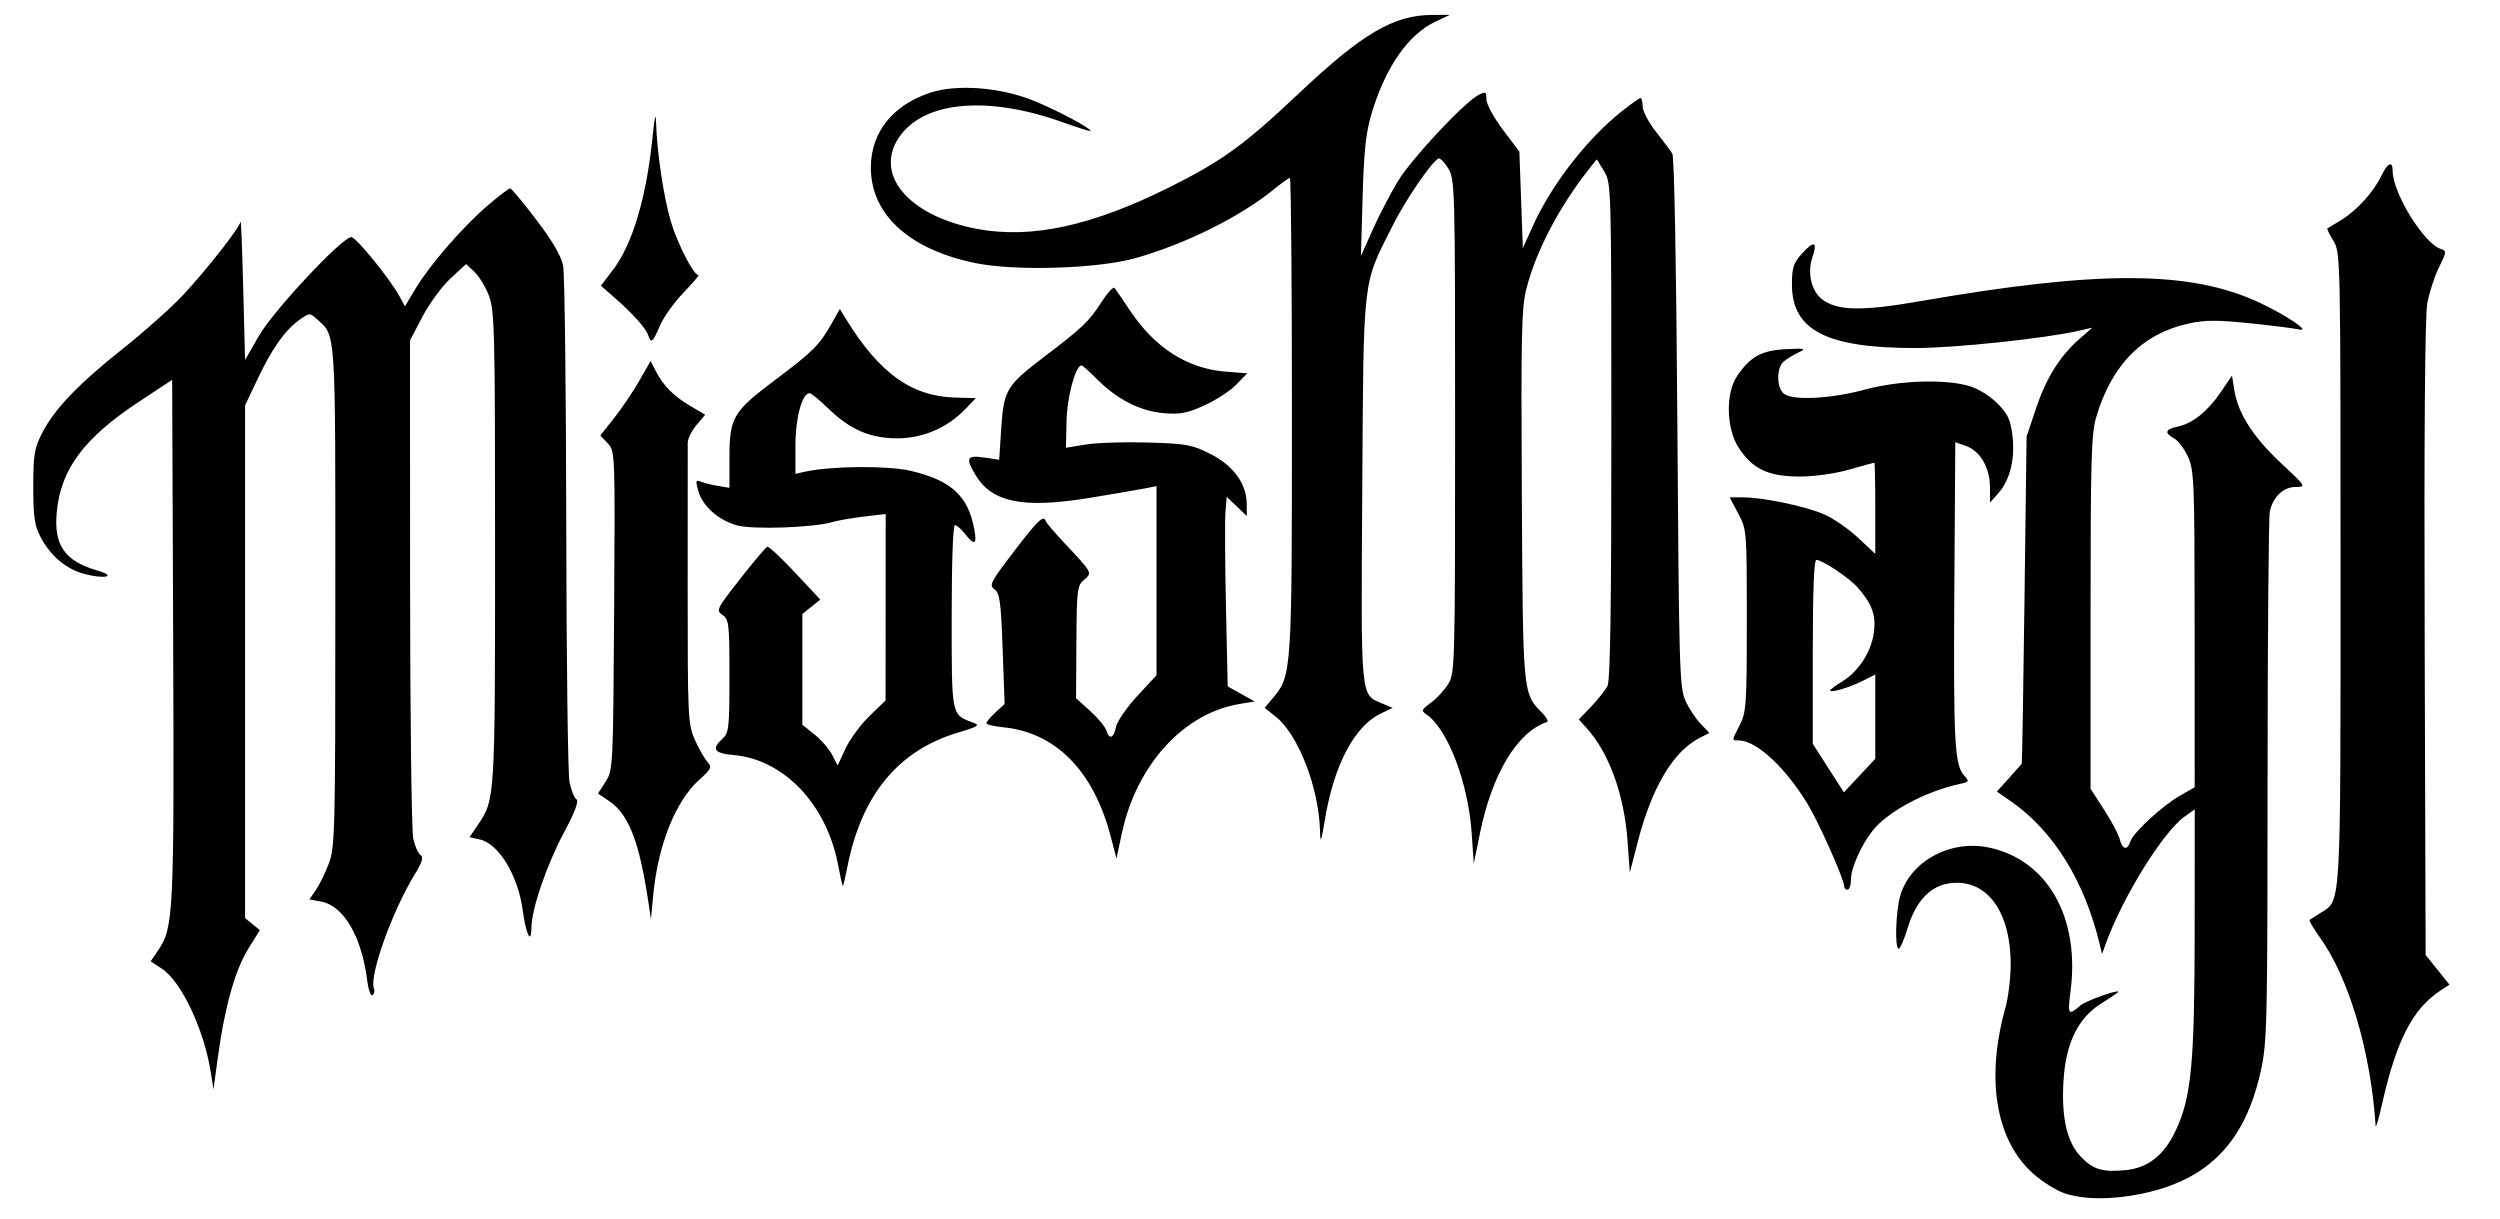 <?xml version="1.0" encoding="UTF-8" standalone="no"?> <svg xmlns:dc="http://purl.org/dc/elements/1.1/" xmlns:cc="http://creativecommons.org/ns#" xmlns:rdf="http://www.w3.org/1999/02/22-rdf-syntax-ns#" xmlns:svg="http://www.w3.org/2000/svg" xmlns="http://www.w3.org/2000/svg" xmlns:sodipodi="http://sodipodi.sourceforge.net/DTD/sodipodi-0.dtd" xmlns:inkscape="http://www.inkscape.org/namespaces/inkscape" id="svg2" version="1.1" inkscape:version="0.48.2 r9819" width="720" height="351" sodipodi:docname="Miss May I - Logo.svg" inkscape:export-filename="C:\Users\York\Pictures\Yorks Bilder\Musik\Logos\Miss May I - Logo.png" inkscape:export-xdpi="258.7926" inkscape:export-ydpi="258.7926"><defs id="defs6"></defs><path style="fill:#000000" d="m 594.404,343.602 c -2.297,-0.814 -6.209,-3.269 -8.694,-5.457 -10.903,-9.597 -13.907,-27.237 -8.155,-47.874 0.838,-3.007 1.524,-8.665 1.524,-12.572 0,-14.28 -6.065,-23.46 -15.5,-23.46 -6.839,0 -11.556,4.386 -14.252,13.249 -0.962,3.162 -2.086,5.749 -2.498,5.75 -1.203,0.002 -0.864,-10.884 0.478,-15.383 2.964,-9.932 14.502,-16.126 25.603,-13.746 16.781,3.599 26.156,20.149 23.409,41.324 -0.893,6.884 -0.689,7.17 2.916,4.084 1.487,-1.273 10.845,-4.621 10.845,-3.88 0,0.166 -2.189,1.664 -4.865,3.327 -6.763,4.204 -10.304,11.484 -10.941,22.495 -0.6,10.372 0.981,17.368 4.866,21.525 3.567,3.816 6.302,4.667 12.953,4.028 6.502,-0.625 11.116,-4.236 14.47,-11.327 4.558,-9.634 5.481,-19.334 5.5,-57.764 l 0.018,-34.818 -2.928,2.085 c -6.191,4.408 -17.781,23.089 -22.677,36.551 l -1.091,3 -0.723,-3 c -4.352,-18.061 -13.359,-32.53 -25.478,-40.929 l -4.095,-2.838 3.496,-3.87 c 1.923,-2.128 3.579,-3.981 3.68,-4.117 0.101,-0.136 0.455,-21.397 0.786,-47.247 l 0.602,-47 2.707,-8.09 c 2.941,-8.792 6.905,-15.12 12.585,-20.091 l 3.635,-3.181 -4,0.912 c -9.718,2.216 -35.689,4.95 -47.02,4.95 -25.532,0 -35.48,-5.13 -35.48,-18.296 0,-4.854 0.421,-6.143 2.917,-8.937 3.408,-3.815 4.547,-3.396 2.981,1.096 -1.522,4.365 -0.341,9.643 2.691,12.028 4.341,3.414 11.404,3.562 28.45,0.596 51.493,-8.962 77.772,-8.847 97.587,0.425 7.821,3.66 15.088,8.591 11.394,7.732 -1.364,-0.317 -7.749,-1.12 -14.187,-1.783 -9.33,-0.962 -12.887,-0.949 -17.519,0.061 -13.359,2.913 -22.213,11.869 -26.702,27.01 -1.388,4.682 -1.61,12.443 -1.61,56.216 l 0,50.785 3.886,6.013 c 2.138,3.307 4.171,7.147 4.519,8.534 0.749,2.984 2.218,3.284 3.061,0.626 0.812,-2.559 9.17,-10.265 14.331,-13.213 l 4.187,-2.392 -0.014,-45.5 c -0.013,-42.49 -0.139,-45.776 -1.907,-49.669 -1.041,-2.293 -2.831,-4.671 -3.978,-5.285 -2.909,-1.557 -2.601,-2.692 0.924,-3.397 4.281,-0.856 8.724,-4.394 12.479,-9.936 l 3.244,-4.788 0.677,4.231 c 1.069,6.688 5.423,13.49 13.406,20.946 7.233,6.755 7.324,6.899 4.325,6.899 -3.649,0 -6.667,2.884 -7.529,7.194 -0.336,1.681 -0.621,36.637 -0.633,77.681 -0.02,69.76 -0.146,75.189 -1.934,83.273 -4.529,20.481 -15.021,31.35 -34.143,35.373 -8.73,1.836 -17.114,1.778 -22.577,-0.158 z m 89.778,-19.389 c -1.438,-21.573 -7.7,-42.626 -16.2,-54.461 -1.781,-2.48 -3.05,-4.647 -2.82,-4.814 0.23,-0.167 1.693,-1.103 3.252,-2.079 5.855,-3.668 5.667,-0.363 5.663,-99.337 -0.004,-89.759 -0.027,-90.82 -2.054,-94.145 -1.128,-1.85 -1.913,-3.459 -1.746,-3.576 0.167,-0.117 1.96,-1.209 3.984,-2.426 4.408,-2.65 9.361,-8.105 11.577,-12.752 1.799,-3.772 3.243,-4.405 3.243,-1.421 0,6.368 8.992,20.948 13.875,22.498 1.694,0.538 1.662,0.86 -0.531,5.306 -1.284,2.604 -2.798,7.26 -3.365,10.348 -0.672,3.663 -0.935,37.253 -0.755,96.648 l 0.276,91.033 3.435,4.274 3.435,4.274 -2.435,1.579 c -8.086,5.243 -12.807,14.329 -16.926,32.579 -0.993,4.4 -1.851,7.313 -1.907,6.474 z M 60.692,308.74 C 58.756,296.519 52.218,282.66 46.675,279.026 l -3.286,-2.154 2.189,-3.226 c 4.416,-6.507 4.607,-10.484 4.295,-89.577 L 49.58,109.399 l -9.5,6.263 c -15.852,10.45 -22.567,19.446 -23.732,31.793 -0.903,9.567 2.282,14.144 11.741,16.874 5.753,1.66 2.084,2.552 -3.886,0.944 -5.113,-1.377 -9.599,-5.139 -12.412,-10.409 -1.865,-3.495 -2.202,-5.726 -2.206,-14.624 -0.004,-9.225 0.299,-11.099 2.495,-15.429 3.523,-6.945 10.475,-14.215 23.368,-24.434 6.123,-4.853 13.931,-11.821 17.351,-15.485 6.636,-7.107 16.137,-19.23 16.499,-21.052 0.12,-0.605 0.458,8.105 0.75,19.356 l 0.531,20.457 4,-6.95 c 4.215,-7.324 24.066,-28.51 26.618,-28.408 1.414,0.056 11.166,12.063 13.903,17.119 l 1.521,2.81 3.149,-5.242 c 4.094,-6.814 13.673,-17.821 20.812,-23.913 3.112,-2.656 5.959,-4.828 6.327,-4.828 0.368,2.9e-4 3.774,4.088 7.568,9.083 4.7,6.186 7.157,10.411 7.706,13.249 0.444,2.292 0.846,35.667 0.894,74.167 0.048,38.5 0.467,71.967 0.932,74.372 0.464,2.404 1.359,4.69 1.988,5.078 0.781,0.482 -0.34,3.495 -3.534,9.498 -5.115,9.616 -9.368,22.06 -9.416,27.552 -0.043,4.946 -1.554,1.929 -2.479,-4.95 -1.371,-10.193 -6.902,-19.322 -12.444,-20.54 l -2.9,-0.637 2.425,-3.574 c 4.922,-7.252 4.928,-7.364 4.928,-79.799 0,-62.735 -0.137,-68.356 -1.775,-72.599 -0.976,-2.53 -2.852,-5.611 -4.167,-6.847 l -2.392,-2.247 -4.472,4.122 c -2.46,2.267 -6.097,7.214 -8.083,10.993 l -3.61,6.871 0.024,69.854 c 0.013,38.42 0.431,71.607 0.928,73.75 0.497,2.143 1.453,4.235 2.123,4.65 0.893,0.552 0.424,2.053 -1.75,5.604 -6.479,10.582 -13.111,29.138 -11.715,32.777 0.289,0.754 0.107,1.63 -0.406,1.947 -0.513,0.317 -1.196,-1.55 -1.519,-4.149 -1.578,-12.707 -6.735,-21.581 -13.252,-22.803 l -3.414,-0.64 1.841,-2.641 c 1.013,-1.452 2.696,-4.891 3.74,-7.641 1.801,-4.743 1.899,-8.703 1.899,-77 0,-78.099 0.219,-74.824 -5.344,-79.859 -1.998,-1.808 -2.12,-1.803 -4.956,0.216 -4.185,2.98 -7.853,8.143 -12.037,16.939 L 70.58,116.74 l 0,73.838 0,73.838 2.131,1.726 2.131,1.726 -3.37,5.436 c -3.761,6.068 -6.748,16.699 -8.692,30.936 l -1.297,9.5 -0.792,-5 z m 126.031,-49 c -2.628,-17.479 -5.656,-25.244 -11.337,-29.073 l -3.164,-2.132 2.179,-3.398 c 2.146,-3.346 2.183,-4.093 2.467,-49.292 0.287,-45.652 0.277,-45.907 -1.842,-48.163 l -2.131,-2.268 4.013,-5.076 c 2.207,-2.792 5.466,-7.617 7.243,-10.723 l 3.231,-5.647 1.471,2.886 c 2.136,4.192 5.154,7.239 9.983,10.079 l 4.256,2.503 -2.506,2.978 c -1.378,1.638 -2.512,3.956 -2.52,5.151 -0.008,1.195 -0.017,19.863 -0.02,41.484 -0.006,37.514 0.088,39.524 2.052,43.963 1.132,2.559 2.755,5.423 3.606,6.364 1.419,1.568 1.219,2.009 -2.394,5.273 -6.779,6.124 -11.828,18.805 -13.176,33.089 l -0.66,7 -0.752,-5 z M 531.08,255.098 c 0,-1.902 -7.159,-18.02 -10.375,-23.358 -6.434,-10.68 -14.873,-18.5 -19.963,-18.5 -2.053,0 -2.07,0.223 0.338,-4.5 1.849,-3.627 2,-5.897 2,-30.062 0,-25.882 -0.024,-26.185 -2.472,-30.789 l -2.472,-4.649 3.884,0 c 5.752,0 17.891,2.542 23.319,4.884 2.617,1.129 7.005,4.154 9.75,6.721 l 4.991,4.669 0,-13.137 c 0,-7.225 -0.114,-13.137 -0.253,-13.137 -0.139,0 -3.4,0.9 -7.247,2 -4.148,1.186 -9.992,2 -14.361,2 -8.912,0 -13.515,-2.184 -17.476,-8.292 -3.62,-5.583 -3.822,-15.71 -0.414,-20.718 3.768,-5.536 7.033,-7.326 13.987,-7.668 5.604,-0.275 5.989,-0.177 3.659,0.935 -1.432,0.684 -3.345,1.86 -4.25,2.615 -2.132,1.778 -2.126,7.484 0.009,9.255 2.483,2.06 13.491,1.512 23.346,-1.161 9.733,-2.641 22.869,-3.106 29.964,-1.061 2.618,0.755 5.989,2.812 8.151,4.974 3.042,3.042 3.808,4.654 4.377,9.209 0.835,6.679 -0.643,12.837 -3.995,16.645 l -2.434,2.766 -0.035,-4.5 c -0.044,-5.615 -2.839,-10.39 -6.912,-11.81 l -3.073,-1.071 -0.271,42.191 c -0.283,44.037 0.067,50.749 2.801,53.77 1.559,1.723 1.491,1.861 -1.21,2.448 -9.973,2.167 -20.871,8.015 -25.152,13.495 -3.299,4.222 -6.21,10.757 -6.21,13.937 0,1.672 -0.45,3.04 -1,3.04 -0.55,0 -1,-0.514 -1,-1.142 z m 9,-48.695 0,-12.13 -3.75,1.877 c -3.806,1.906 -9.25,3.489 -9.25,2.691 0,-0.241 1.605,-1.43 3.567,-2.642 4.705,-2.908 8.265,-8.453 9.035,-14.073 0.675,-4.925 -0.562,-8.308 -4.758,-13.015 -2.491,-2.794 -10.118,-7.871 -11.824,-7.871 -0.667,0 -1.02,9.152 -1.02,26.49 l 0,26.49 4.48,6.989 4.48,6.989 4.52,-4.832 4.52,-4.832 0,-12.13 z m -298.713,42.676 c -3.311,-17.421 -15.583,-30.341 -30.037,-31.621 -5.69,-0.504 -6.541,-1.739 -3.25,-4.717 1.843,-1.668 2,-3.08 2,-18.033 0,-15.083 -0.14,-16.319 -1.995,-17.595 -1.917,-1.318 -1.719,-1.723 5.061,-10.372 3.88,-4.95 7.405,-9.126 7.833,-9.279 0.428,-0.154 4.039,3.21 8.026,7.475 l 7.248,7.755 -2.587,2.062 -2.587,2.062 3e-5,15.962 3e-5,15.962 3.494,2.788 c 1.922,1.533 4.21,4.172 5.085,5.864 l 1.591,3.076 2.264,-4.887 c 1.245,-2.688 4.35,-6.902 6.899,-9.364 l 4.635,-4.477 0.017,-26.848 0.017,-26.848 -6.166,0.716 c -3.391,0.394 -7.554,1.119 -9.25,1.612 -5.517,1.604 -22.773,2.197 -27.373,0.941 -5.352,-1.461 -9.96,-5.544 -11.186,-9.913 -0.826,-2.944 -0.735,-3.26 0.769,-2.665 0.938,0.371 3.169,0.921 4.956,1.221 l 3.25,0.546 0.004,-8.881 c 0.005,-11.343 1.062,-13.124 13.187,-22.212 10.729,-8.042 12.739,-10.04 16.133,-16.039 l 2.473,-4.37 1.762,2.87 c 9.552,15.561 18.871,22.283 31.371,22.629 l 6.05,0.168 -3.201,3.303 c -5.146,5.309 -12.124,8.271 -19.485,8.271 -7.779,0 -13.59,-2.524 -19.873,-8.63 -2.473,-2.404 -4.878,-4.37 -5.344,-4.37 -2.147,0 -4.076,7.105 -4.076,15.018 l 0,8.215 2.75,-0.614 c 7.479,-1.67 23.903,-1.801 30.495,-0.244 11.683,2.76 16.492,7.199 18.283,16.874 0.81,4.374 0.033,4.733 -2.707,1.25 -1.082,-1.375 -2.384,-2.5 -2.894,-2.5 -0.546,0 -0.927,10.823 -0.927,26.345 0,28.782 -0.118,28.186 6.021,30.474 2.246,0.837 1.841,1.116 -4.291,2.962 -17.124,5.154 -27.65,17.916 -31.73,38.47 -0.628,3.163 -1.231,5.75 -1.342,5.75 -0.11,0 -0.727,-2.773 -1.371,-6.161 z m 227.39,-6.616 c -0.971,-13.684 -5.334,-25.688 -11.988,-32.988 l -2.065,-2.265 3.57,-3.735 c 1.964,-2.054 4.073,-4.718 4.688,-5.919 0.794,-1.55 1.117,-22.891 1.114,-73.5 -0.004,-70.66 -0.023,-71.347 -2.102,-74.757 l -2.098,-3.441 -1.94,2.441 c -8.761,11.027 -15.467,23.751 -18.31,34.744 -1.427,5.517 -1.594,12.938 -1.339,59.5 0.315,57.651 0.271,57.177 5.891,62.797 1.251,1.251 1.853,2.418 1.338,2.592 -8.561,2.89 -15.807,14.942 -19.297,32.094 l -1.773,8.714 -0.62,-9 c -0.982,-14.247 -6.822,-29.637 -12.848,-33.858 -1.752,-1.227 -1.686,-1.423 1.183,-3.545 1.671,-1.235 3.909,-3.675 4.974,-5.422 1.867,-3.062 1.936,-5.712 1.936,-74.176 0,-69.377 -0.046,-71.075 -2.012,-74.299 -1.106,-1.815 -2.389,-3.066 -2.851,-2.781 -2.196,1.357 -9.382,11.902 -13.002,19.08 -8.917,17.681 -8.478,13.901 -8.873,76.353 -0.386,61.058 -0.597,58.839 5.826,61.539 l 2.93,1.232 -3.374,1.609 c -7.586,3.618 -13.48,14.72 -16.1,30.328 -1.151,6.859 -1.349,7.327 -1.452,3.439 -0.329,-12.36 -6.258,-27.659 -12.715,-32.811 l -3.224,-2.573 2.403,-2.855 c 5.384,-6.399 5.452,-7.413 5.452,-81.442 0,-37.575 -0.262,-68.319 -0.582,-68.319 -0.32,0 -2.457,1.523 -4.75,3.384 -9.724,7.894 -25.185,15.573 -39.668,19.703 -10.688,3.047 -34.48,3.808 -46.013,1.471 -19.276,-3.906 -30.412,-14.133 -30.26,-27.791 0.111,-10.025 6.375,-17.797 17.194,-21.336 7.688,-2.514 20.267,-1.518 29.75,2.356 6.798,2.778 16.329,7.847 16.329,8.685 0,0.213 -3.487,-0.871 -7.75,-2.41 -21.241,-7.668 -39.379,-6.316 -46.858,3.491 -8.297,10.879 1.706,23.302 21.834,27.114 15.705,2.975 33.224,-0.833 55.806,-12.132 14.886,-7.448 21.34,-12.134 36.726,-26.663 C 392.398,9.586 401.341,4.319 412.58,4.295 l 5,-0.011 -4,1.859 c -7.985,3.711 -14.587,13.184 -18.61,26.703 -1.589,5.339 -2.161,10.73 -2.538,23.894 l -0.486,17 3.383,-7.566 c 1.86,-4.161 5.136,-10.461 7.279,-14 3.928,-6.486 19.051,-22.658 23.222,-24.832 2.039,-1.063 2.25,-0.944 2.25,1.263 0,1.353 2.111,5.243 4.75,8.751 l 4.75,6.315 0.5,13.891 0.5,13.891 2.875,-6.357 c 5.41,-11.961 15.513,-24.996 25.596,-33.024 2.648,-2.108 5.088,-3.833 5.421,-3.833 0.334,0 0.607,1.085 0.607,2.41 0,1.326 1.712,4.588 3.804,7.25 2.092,2.662 4.23,5.515 4.75,6.34 0.561,0.89 1.149,32.416 1.446,77.5 0.464,70.452 0.632,76.292 2.303,80 0.992,2.2 2.953,5.201 4.359,6.668 l 2.556,2.668 -2.934,1.517 c -7.478,3.867 -13.621,14.186 -17.608,29.576 l -2.37,9.151 -0.629,-8.858 z m -148.919,-1.734 c -4.922,-18.766 -15.875,-29.833 -30.96,-31.283 -2.638,-0.254 -4.797,-0.775 -4.797,-1.159 0,-0.384 1.181,-1.789 2.624,-3.123 l 2.624,-2.424 -0.569,-15.849 c -0.488,-13.597 -0.82,-16.033 -2.339,-17.144 -1.627,-1.19 -1.175,-2.072 5.578,-10.901 7.115,-9.302 8.543,-10.642 9.248,-8.677 0.183,0.511 2.584,3.324 5.334,6.25 8.103,8.621 8.059,8.538 5.633,10.564 -1.969,1.644 -2.109,2.784 -2.207,17.928 l -0.105,16.172 4.046,3.656 c 2.226,2.011 4.321,4.521 4.657,5.578 0.886,2.79 2.138,2.357 2.804,-0.971 0.318,-1.591 3.074,-5.589 6.125,-8.884 l 5.546,-5.991 0,-27.241 0,-27.241 -3.25,0.663 c -1.788,0.365 -9.1,1.614 -16.25,2.776 -18.869,3.067 -27.801,1.285 -32.544,-6.493 -3.057,-5.014 -2.638,-5.92 2.39,-5.166 l 4.346,0.652 0.584,-9.02 c 0.715,-11.036 1.524,-12.4 12.144,-20.472 11.29,-8.581 13.16,-10.361 16.725,-15.917 1.726,-2.689 3.426,-4.525 3.78,-4.081 0.353,0.445 2.372,3.4 4.486,6.567 7.121,10.669 16.454,16.64 27.378,17.517 l 6.328,0.508 -3.172,3.272 c -1.744,1.8 -5.89,4.492 -9.212,5.983 -5.081,2.28 -6.97,2.627 -11.887,2.181 -6.717,-0.609 -13.285,-4.008 -19.135,-9.902 -2.084,-2.1 -4.018,-3.817 -4.299,-3.817 -1.723,0 -4.154,8.945 -4.321,15.902 l -0.188,7.81 5.799,-0.939 c 3.189,-0.517 11.268,-0.77 17.952,-0.564 11.125,0.344 12.646,0.627 17.981,3.356 6.576,3.363 10.322,8.565 10.349,14.372 l 0.017,3.437 -2.893,-2.771 -2.893,-2.771 -0.357,4.334 c -0.197,2.384 -0.132,14.671 0.143,27.304 l 0.5,22.97 3.874,2.171 3.874,2.171 -4.374,0.731 c -16.138,2.696 -29.651,17.555 -33.86,37.234 l -1.55,7.248 -1.706,-6.506 z M 186.65,96.49 c -0.638,-1.976 -4.448,-6.199 -9.904,-10.978 l -3.686,-3.228 3.425,-4.487 c 5.698,-7.465 9.698,-20.905 11.474,-38.556 0.575,-5.71 0.899,-7.015 0.988,-3.974 0.251,8.541 2.179,21.479 4.243,28.474 1.88,6.37 6.564,15.494 7.956,15.498 0.311,9.8e-4 -1.629,2.279 -4.311,5.062 -2.683,2.783 -5.734,7.058 -6.781,9.5 -2.1,4.9 -2.571,5.272 -3.404,2.69 z" id="path2987" inkscape:connector-curvature="0"></path></svg> 
